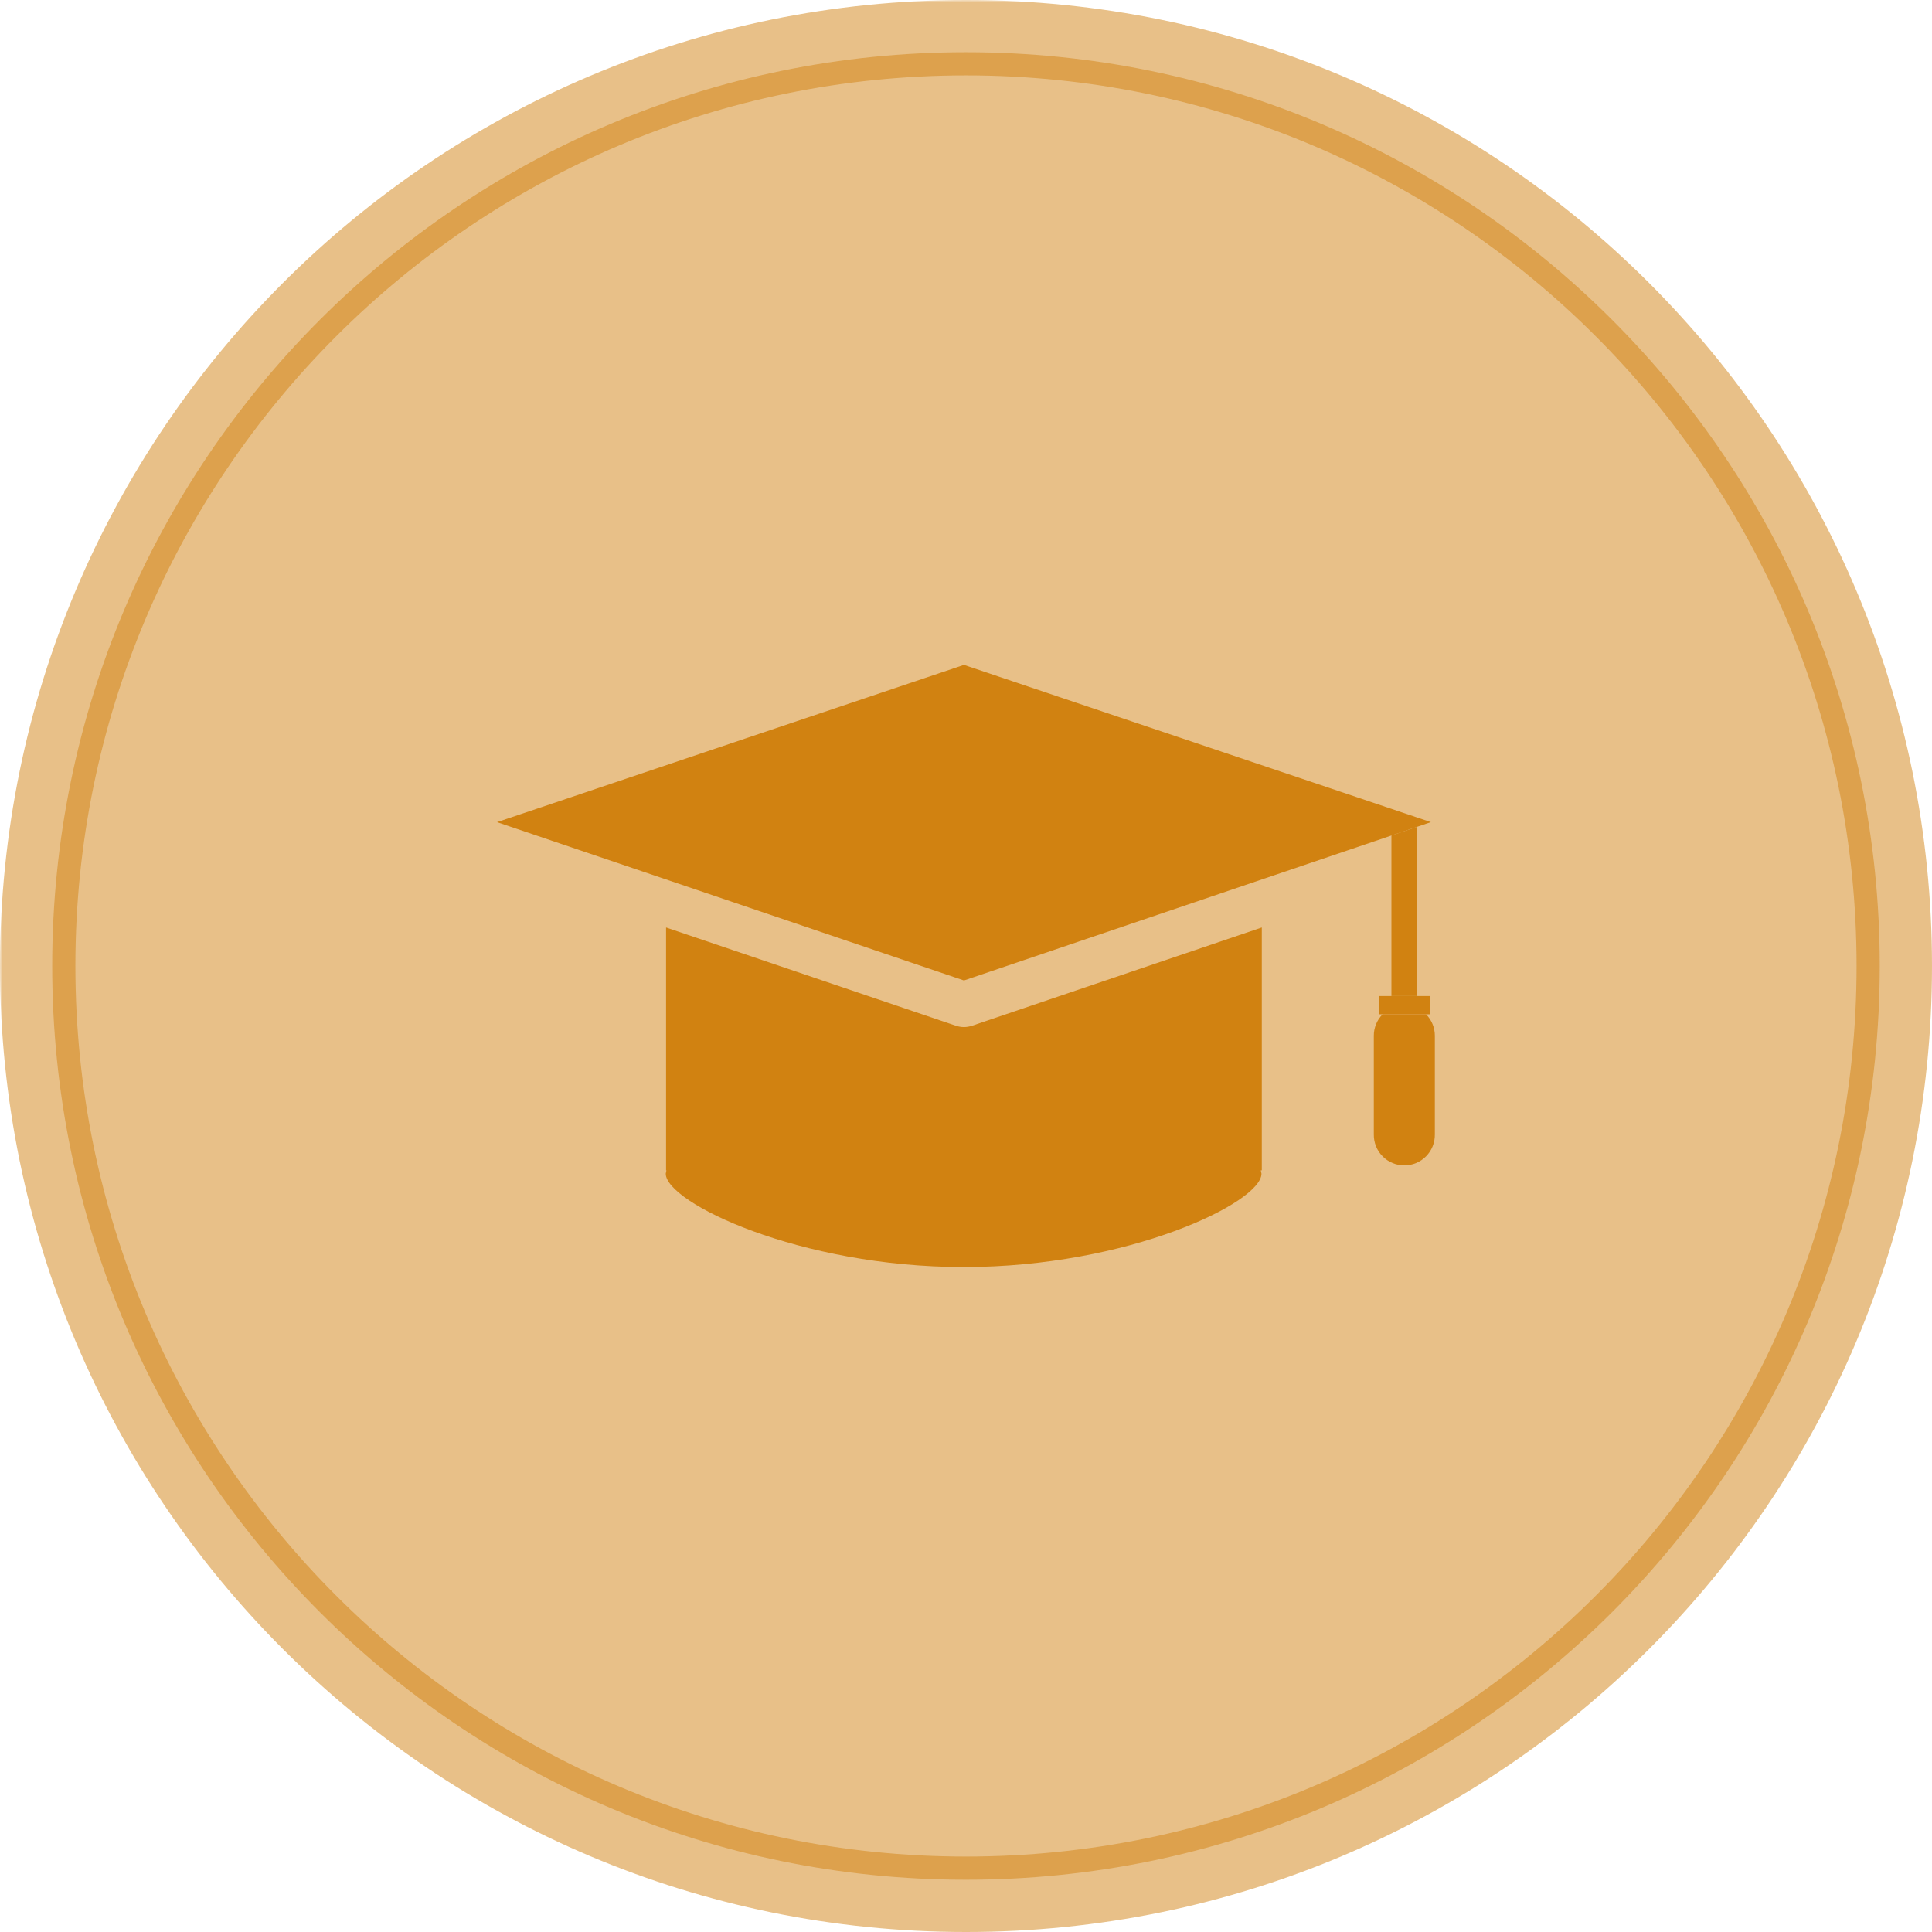 <svg xmlns="http://www.w3.org/2000/svg" xmlns:xlink="http://www.w3.org/1999/xlink" width="500" zoomAndPan="magnify" viewBox="0 0 375 375" height="500" preserveAspectRatio="xMidYMid meet" version="1.0"><defs><filter x="0%" y="0%" width="100%" height="100%" id="aff88e500d"><feColorMatrix values="0 0 0 0 1 0 0 0 0 1 0 0 0 0 1 0 0 0 1 0" color-interpolation-filters="sRGB"/></filter><mask id="c6fae7ed1b"><g filter="url(#aff88e500d)"><rect x="-37.5" width="450" fill="#000000" y="-37.5" height="450" fill-opacity="0.5"/></g></mask><clipPath id="420922837a"><path d="M 0 0 L 375 0 L 375 375 L 0 375 Z M 0 0 " clip-rule="nonzero"/></clipPath><clipPath id="925bd0ed20"><path d="M 187.5 0 C 83.945 0 0 83.945 0 187.5 C 0 291.055 83.945 375 187.5 375 C 291.055 375 375 291.055 375 187.5 C 375 83.945 291.055 0 187.5 0 Z M 187.5 0 " clip-rule="nonzero"/></clipPath><clipPath id="fe95be5b01"><rect x="0" width="375" y="0" height="375"/></clipPath><mask id="624daf1881"><g filter="url(#aff88e500d)"><rect x="-37.5" width="450" fill="#000000" y="-37.5" height="450" fill-opacity="0.5"/></g></mask><clipPath id="783798dec9"><path d="M 10.133 10.133 L 364.859 10.133 L 364.859 364.859 L 10.133 364.859 Z M 10.133 10.133 " clip-rule="nonzero"/></clipPath><clipPath id="c2b3fb621f"><path d="M 187.496 10.133 C 89.543 10.133 10.133 89.543 10.133 187.496 C 10.133 285.453 89.543 364.859 187.496 364.859 C 285.453 364.859 364.859 285.453 364.859 187.496 C 364.859 89.543 285.453 10.133 187.496 10.133 Z M 187.496 10.133 " clip-rule="nonzero"/></clipPath><clipPath id="e7500227d6"><rect x="0" width="375" y="0" height="375"/></clipPath><clipPath id="4442e13aa8"><path d="M 96.473 129.016 L 278 129.016 L 278 191 L 96.473 191 Z M 96.473 129.016 " clip-rule="nonzero"/></clipPath><clipPath id="7f9c890365"><path d="M 266 196 L 278.723 196 L 278.723 227 L 266 227 Z M 266 196 " clip-rule="nonzero"/></clipPath></defs><g mask="url(#c6fae7ed1b)"><g transform="matrix(1, 0, 0, 1, 0, 0)"><g clip-path="url(#fe95be5b01)"><g clip-path="url(#420922837a)"><g clip-path="url(#925bd0ed20)"><rect x="-82.5" width="540" fill="#d18211" height="540" y="-82.5" fill-opacity="1"/></g></g></g></g></g><g mask="url(#624daf1881)"><g transform="matrix(1, 0, 0, 1, 0, 0)"><g clip-path="url(#e7500227d6)"><g clip-path="url(#783798dec9)"><g clip-path="url(#c2b3fb621f)"><path stroke-linecap="butt" transform="matrix(0.75, 0, 0, 0.75, 10.135, 10.135)" fill="none" stroke-linejoin="miter" d="M 236.482 -0.003 C 105.878 -0.003 -0.003 105.878 -0.003 236.482 C -0.003 367.091 105.878 472.966 236.482 472.966 C 367.091 472.966 472.966 367.091 472.966 236.482 C 472.966 105.878 367.091 -0.003 236.482 -0.003 Z M 236.482 -0.003 " stroke="#d18211" stroke-width="12" stroke-opacity="1" stroke-miterlimit="4"/></g></g></g></g></g><path fill="#d18211" d="M 275.086 160.473 L 270.074 162.176 L 270.074 193.332 L 275.086 193.332 Z M 275.086 160.473 " fill-opacity="1" fill-rule="nonzero"/><path fill="#d18211" d="M 187.07 245.934 C 219 245.934 244.852 233.414 244.852 227.809 L 244.719 227.16 L 244.914 227.16 L 244.914 180.023 L 188.707 199.082 C 187.637 199.445 186.57 199.445 185.5 199.082 L 129.285 180.023 L 129.285 227.16 L 129.352 227.16 L 129.223 227.809 C 129.223 233.414 155.141 245.934 187.07 245.934 Z M 187.07 245.934 " fill-opacity="1" fill-rule="nonzero"/><g clip-path="url(#4442e13aa8)"><path fill="#d18211" d="M 277.73 159.578 L 187.102 129.055 L 96.473 159.578 L 129.285 170.703 L 187.102 190.309 L 244.914 170.703 L 270.074 162.176 L 275.086 160.473 Z M 277.73 159.578 " fill-opacity="1" fill-rule="nonzero"/></g><g clip-path="url(#7f9c890365)"><path fill="#d18211" d="M 268.359 196.875 C 267.812 197.43 267.391 198.066 267.098 198.785 C 266.801 199.504 266.656 200.254 266.656 201.031 L 266.656 220.211 C 266.652 220.602 266.684 220.992 266.758 221.375 C 266.828 221.762 266.941 222.137 267.086 222.5 C 267.234 222.863 267.414 223.207 267.629 223.535 C 267.848 223.863 268.09 224.164 268.367 224.445 C 268.641 224.723 268.941 224.973 269.266 225.191 C 269.594 225.41 269.938 225.594 270.297 225.746 C 270.66 225.895 271.031 226.012 271.414 226.086 C 271.801 226.164 272.188 226.203 272.578 226.203 C 272.973 226.203 273.359 226.164 273.742 226.086 C 274.129 226.012 274.5 225.895 274.863 225.746 C 275.223 225.594 275.566 225.41 275.891 225.191 C 276.219 224.973 276.516 224.723 276.793 224.445 C 277.07 224.164 277.312 223.863 277.531 223.535 C 277.746 223.207 277.926 222.863 278.074 222.5 C 278.219 222.137 278.328 221.762 278.402 221.375 C 278.477 220.992 278.508 220.602 278.504 220.211 L 278.504 201.031 C 278.504 200.254 278.359 199.504 278.062 198.785 C 277.766 198.066 277.344 197.43 276.797 196.875 Z M 268.359 196.875 " fill-opacity="1" fill-rule="nonzero"/></g><path fill="#d18211" d="M 276.797 196.875 L 277.555 196.875 L 277.555 193.332 L 267.605 193.332 L 267.605 196.875 Z M 276.797 196.875 " fill-opacity="1" fill-rule="nonzero"/></svg>